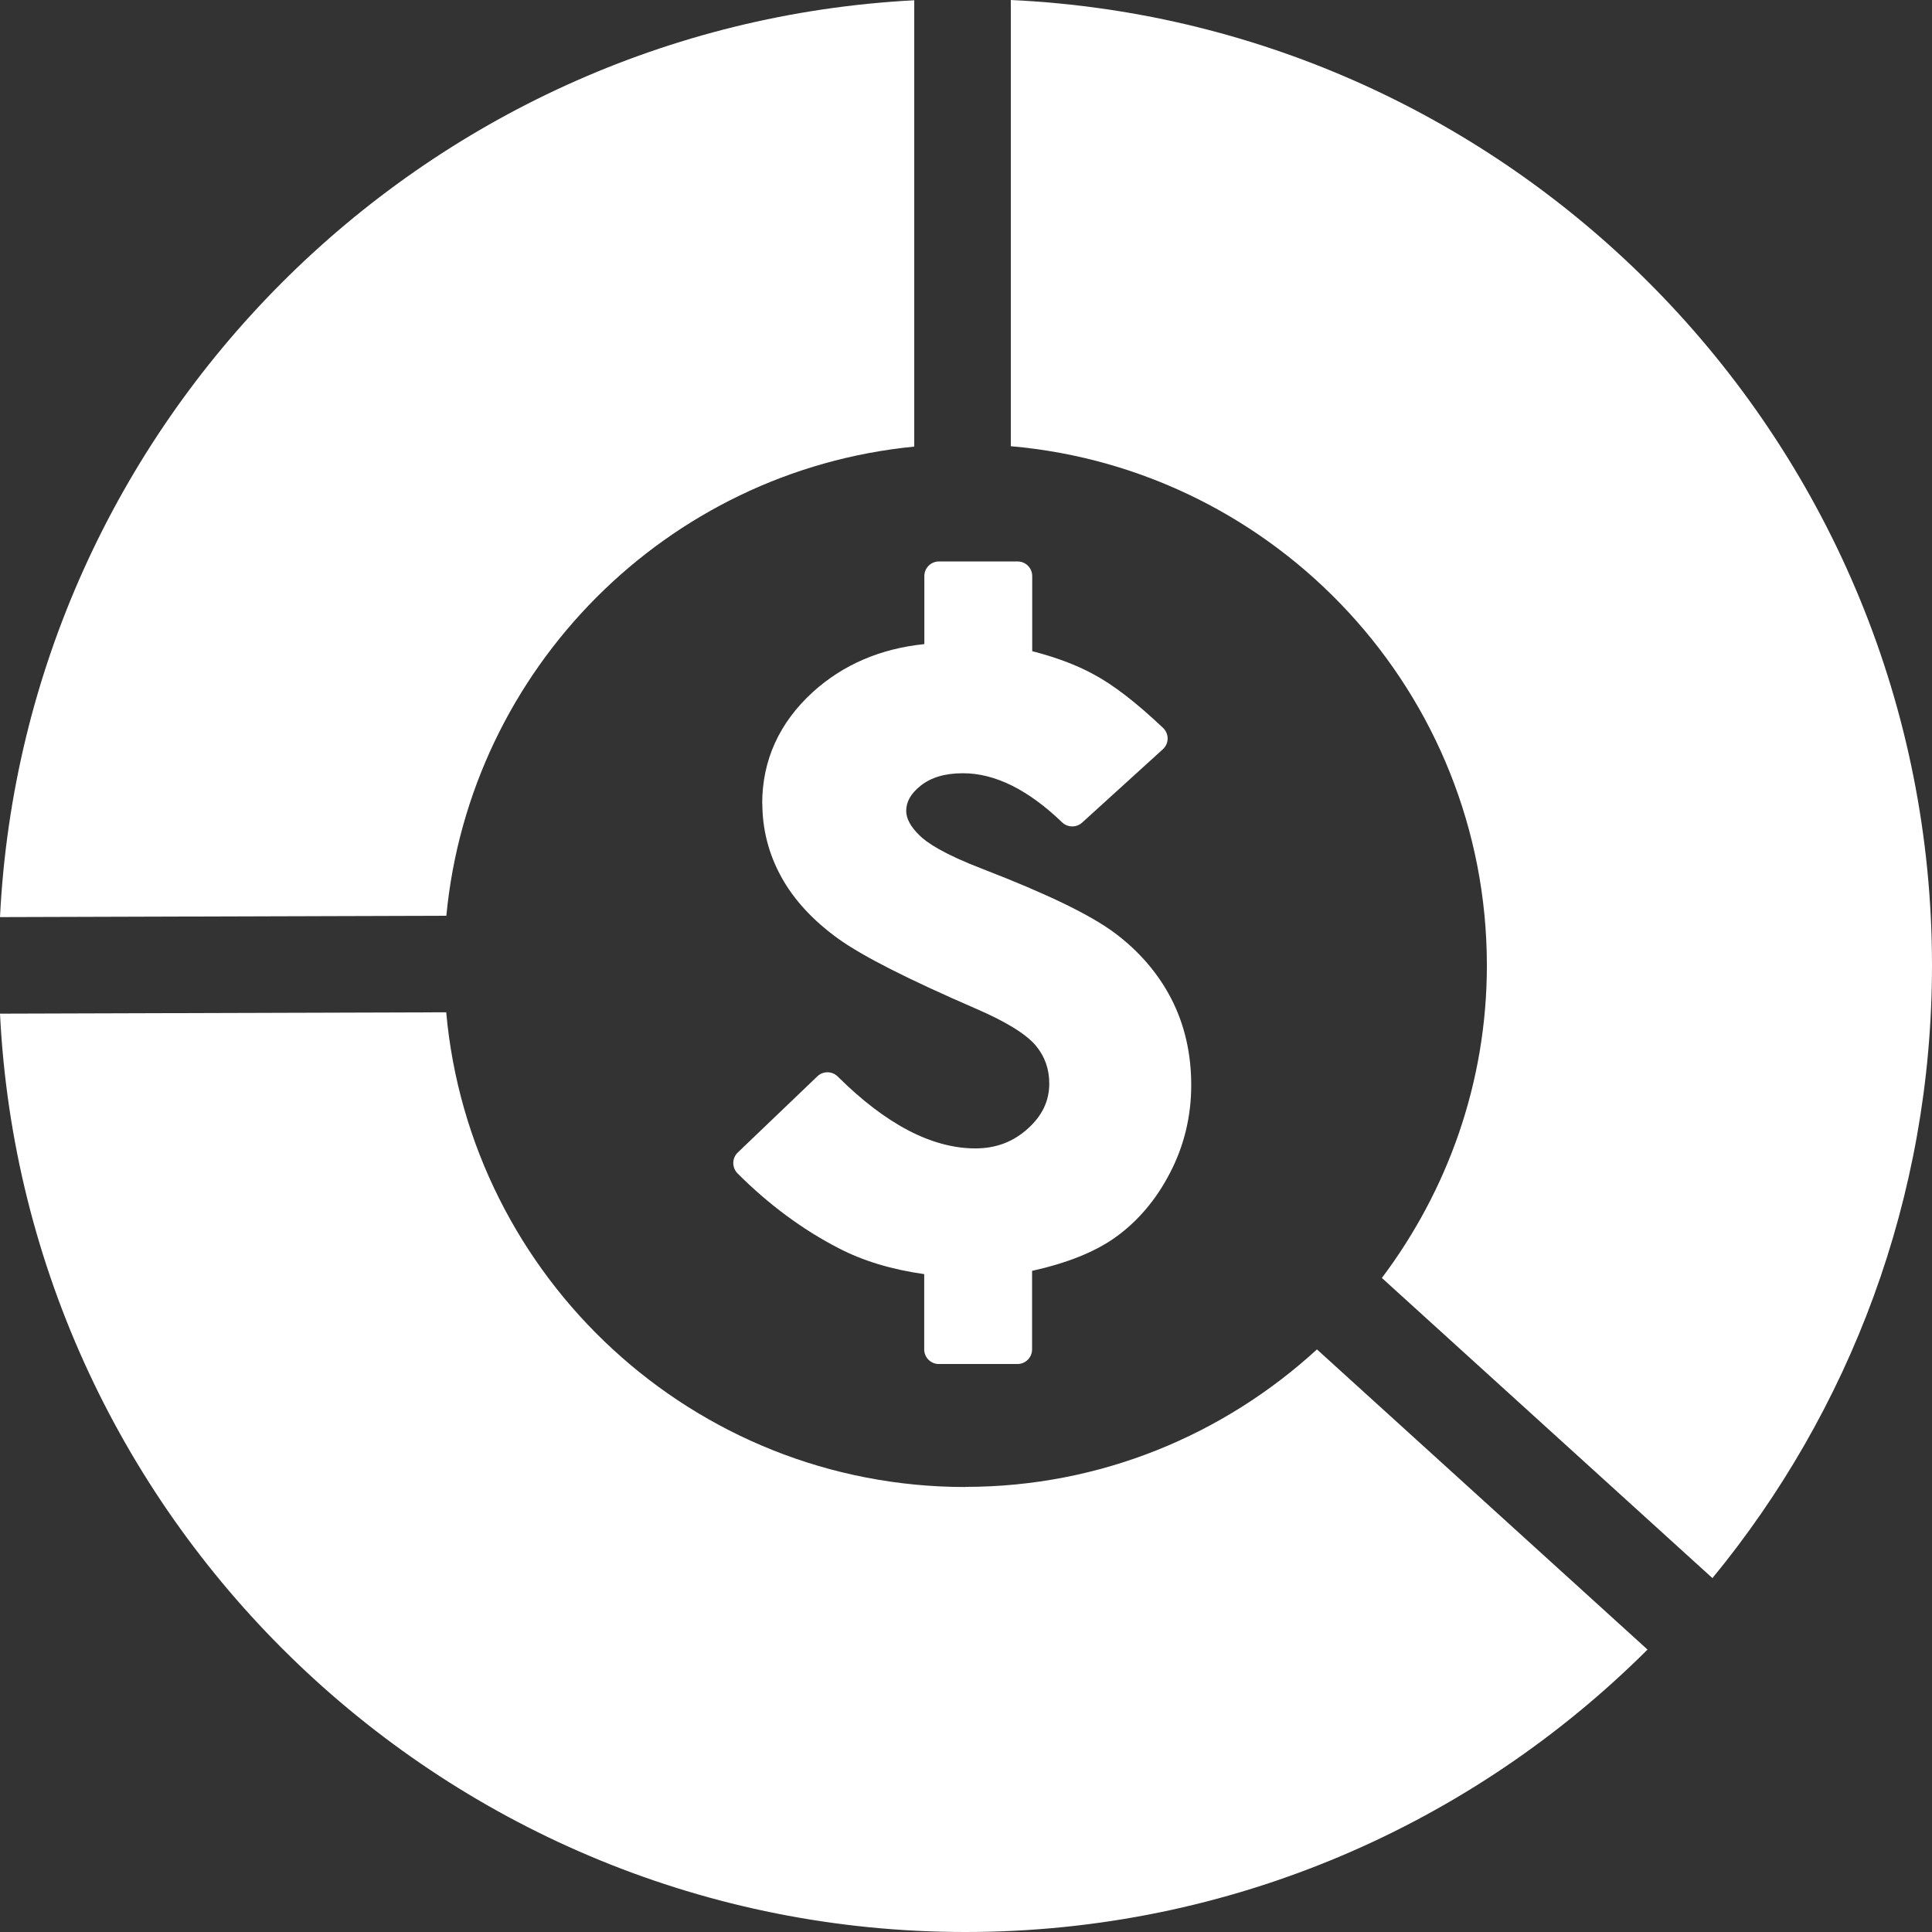 <?xml version="1.0" encoding="UTF-8"?>
<svg id="Layer_1" data-name="Layer 1" xmlns="http://www.w3.org/2000/svg" viewBox="0 0 141.67 141.68">
  <rect x="0" y="0" width="141.67" height="141.68" fill="#333333" stroke="none"/>
  <defs>
    <style>
      .cls-1 {
        fill: #fff;
      }
    </style>
  </defs>
  <path class="cls-1" d="m74.12,0v32.72c19.53,1.7,34.91,18.11,34.91,38.07,0,8.6-2.89,16.52-7.7,22.92l24.24,22.01c10.06-12.24,16.1-27.89,16.1-44.93C141.67,32.83,111.67,1.75,74.12,0Z"/>
  <path class="cls-1" d="m67.04,32.74V.02C30.87,1.91,1.79,31.05,0,67.25l32.73-.1c1.73-18.14,16.17-32.63,34.3-34.4Z"/>
  <path class="cls-1" d="m70.79,109.04c-19.93,0-36.32-15.32-38.07-34.81l-32.72.1c1.85,37.45,32.9,67.34,70.79,67.34,19.5,0,37.19-7.92,50.02-20.71l-24.24-22.01c-6.81,6.24-15.84,10.08-25.78,10.08Z"/>
  <path class="cls-1" d="m55.9,58.9c0,1.92.47,3.74,1.4,5.42.92,1.67,2.32,3.18,4.16,4.51,1.8,1.29,5.09,2.96,10.07,5.12,2.23.96,3.72,1.88,4.43,2.73.66.8.98,1.71.98,2.78,0,1.26-.51,2.34-1.56,3.29-1.08.98-2.34,1.46-3.86,1.46-3.18,0-6.57-1.77-10.09-5.27-.41-.41-1.08-.42-1.5-.01l-5.83,5.58c-.21.2-.33.48-.33.76,0,.29.11.57.31.77,2.29,2.29,4.79,4.14,7.44,5.5,1.75.91,3.85,1.55,6.25,1.89v5.52c0,.59.48,1.07,1.07,1.07h5.77c.59,0,1.07-.48,1.07-1.07v-5.76c2.59-.58,4.58-1.38,6.07-2.43,1.65-1.17,3.01-2.76,4.03-4.73,1.04-1.98,1.57-4.16,1.57-6.47s-.49-4.44-1.47-6.34c-.97-1.87-2.38-3.5-4.17-4.83-1.77-1.31-4.9-2.83-9.58-4.64-2.98-1.14-4.2-1.98-4.72-2.51-.64-.62-.96-1.22-.96-1.78,0-.67.34-1.27,1.05-1.84.78-.62,1.8-.92,3.12-.92,2.34,0,4.78,1.21,7.26,3.6.41.39,1.05.4,1.47.02l5.92-5.38c.22-.2.35-.48.35-.78,0-.3-.12-.58-.34-.79-1.98-1.87-3.65-3.16-5.12-3.94-1.25-.68-2.75-1.24-4.47-1.68v-5.51c0-.59-.48-1.07-1.07-1.07h-5.77c-.59,0-1.07.48-1.07,1.07v4.99c-3.22.33-5.96,1.51-8.17,3.51-2.47,2.25-3.72,5.01-3.72,8.19Z"/>
</svg>